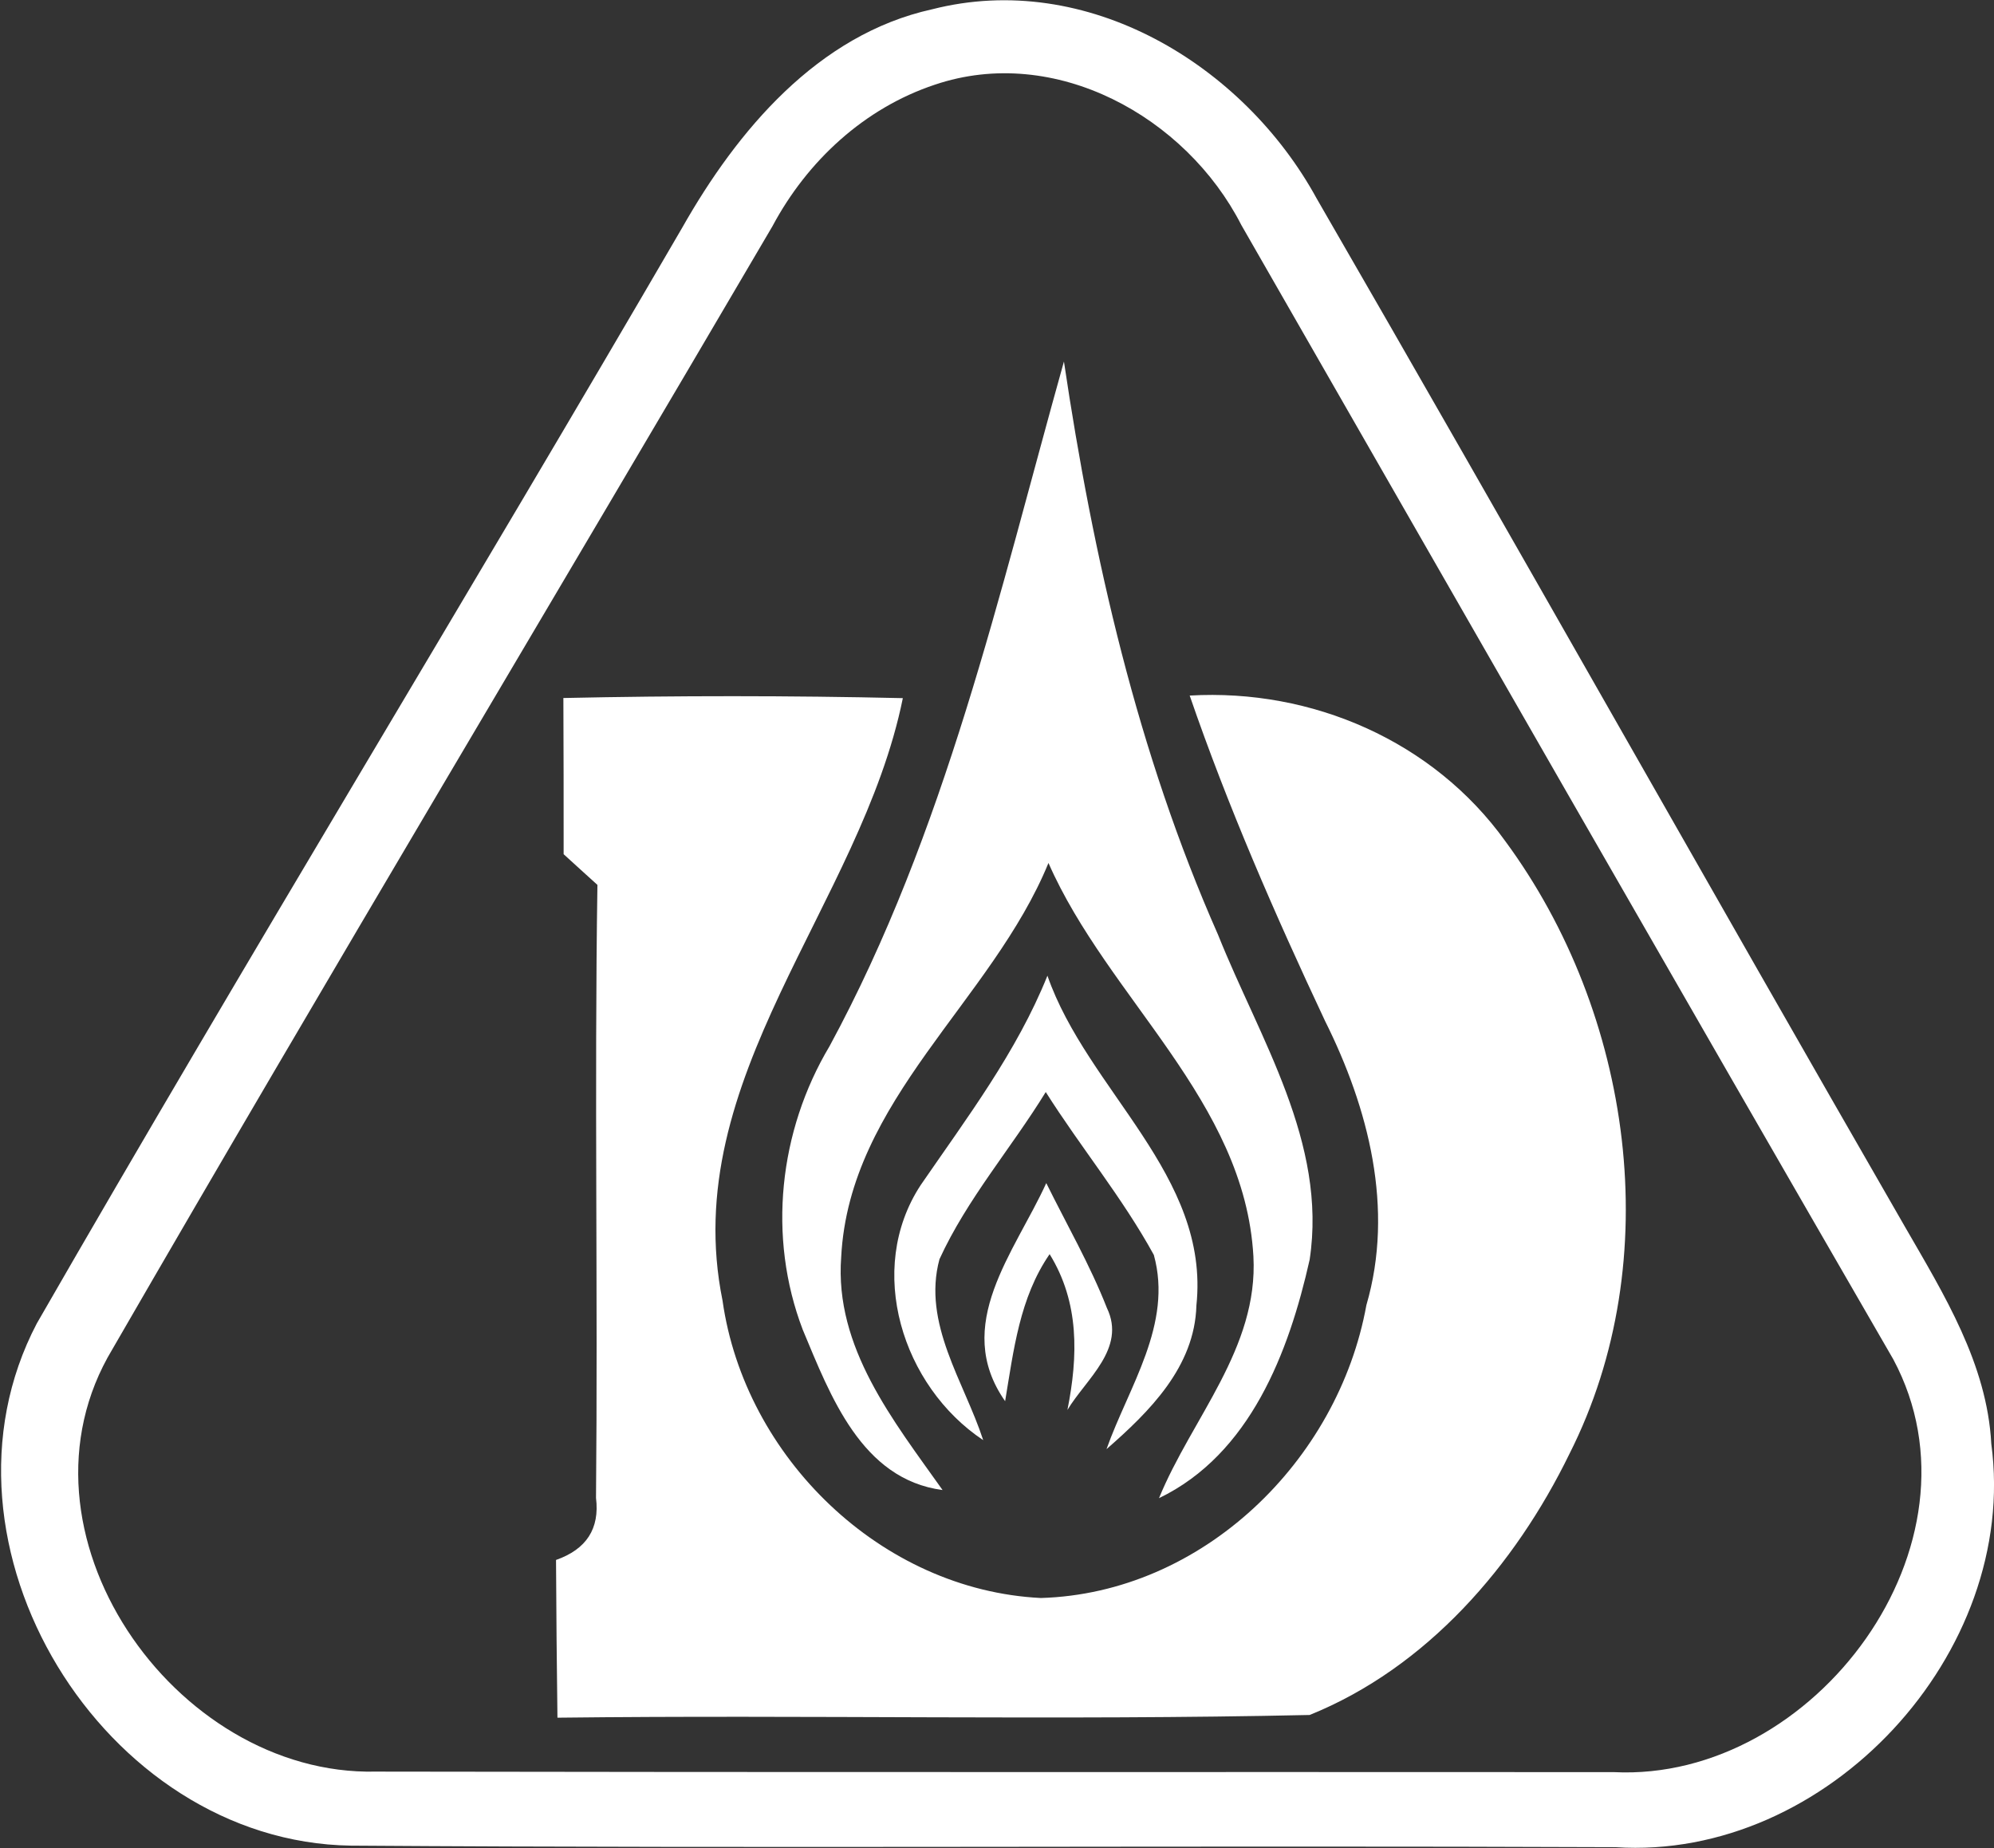 <svg version="1.2" xmlns="http://www.w3.org/2000/svg" viewBox="0 0 1546 1433" width="1546" height="1433">
	<rect x="0" y="0" width="1546" height="1433" fill="#333333" stroke="none"/>
	<title>logodsdsd-svg</title>
	<style>
		.s0 { fill: #ffffff } 
	</style>
	<g id="#2b11cdff">
		<path id="Layer" fill-rule="evenodd" class="s0" d="m722.7 7.2c119.9-30.6 241.4 42.8 298.2 146.8 153.2 265.1 303.4 532.1 456.2 797.4 30.1 52.2 63.5 106 66.8 168 21.8 162.4-127.3 323.5-291.4 312.8-326.8-1.4-653.7 1.1-980.5-1.2-192-2.8-333.3-233.5-243.5-404.8 163.8-284.8 335.1-565.4 500.4-849.6 42.7-75.4 105.1-149.8 193.8-169.4zm2 58.5c-54.6 18.2-98.8 59.1-125.8 109.7-170.2 290.3-343.3 579.1-511.7 870.6-85 141 47.6 331.1 204.1 327.6 320 0.6 640 0.2 959.9 0.4 155.7 7.7 293.3-177 216.7-320.1-169.3-292.8-337.3-586.3-505.5-879.5-42.9-83.9-144.4-140.3-237.7-108.7zm100.2 214.6c22.6 151.9 57.1 303.4 119.5 444.5 32.2 80.6 84.8 161 71 251.9-16.1 71.7-46.1 150.8-116.8 184.9 25.5-62.2 77.1-116.2 73.2-187.5-6.8-120.8-112.6-199.7-158.9-305-43.9 107.1-154.4 183.7-160.7 305.5-5.3 70.1 40.6 127.1 78.6 180.7-62.9-8.3-87-73.2-108.4-124.3-27.5-71.9-18.5-154.1 20.8-219.9 89.8-165.8 131.3-350.9 181.7-530.8zm-111.1 638.6c35.8-52.1 74.5-103.2 98.3-162.4 31 89.1 126.2 154.7 115.5 255.7-1.3 47.6-36.4 82.3-69.7 111.4 17.1-48.3 51.6-96.8 36.7-150.6-24.4-44.5-56.8-83.6-83.8-126.3-26.7 43.5-61 82.9-82.4 129.6-13.5 49.8 19.2 95.1 33.9 140.3-62.7-41.7-91.4-132.2-48.5-197.7zm65.5 167.5c-41.3-59 7.4-115.3 31.9-169.1 15.9 32.2 33.9 63.4 47 96.8 15.2 31.5-16.2 55.1-30.6 79.1 8.3-41.7 9.4-83.2-13.8-120.8-23.3 33.8-27.9 74.5-34.5 114z"/>
	</g>
	<g id="#ec0602ff">
		<path id="Layer" class="s0" d="m436.8 541.2c87.8-1.9 175.6-1.9 263.2 0.1-32.6 160.6-174.8 294.7-139.8 467.1 17.2 121.5 123 224.5 246.8 230.6 125.2-3.7 230.5-106.2 252.4-227.1 21.8-74.7 1.7-152.7-32.1-220.4-38.7-82.4-75.2-165.9-104.9-252.2 94.8-5.5 188.9 35.2 244.7 112.9 98.3 133.4 125.8 324.5 49.8 474.9-42.2 86.7-110.6 165.9-201.5 202.6-194.4 4.3-388.8-0.2-583.2 2.1q-0.8-61.2-1.1-122.3 35.4-12.4 31-48.1c1.5-158.6-1.3-316.9 1.1-475.3-6.6-5.9-19.7-17.9-26.2-23.8 0-40.4 0-80.8-0.2-121.1z"/>
	</g>
</svg>